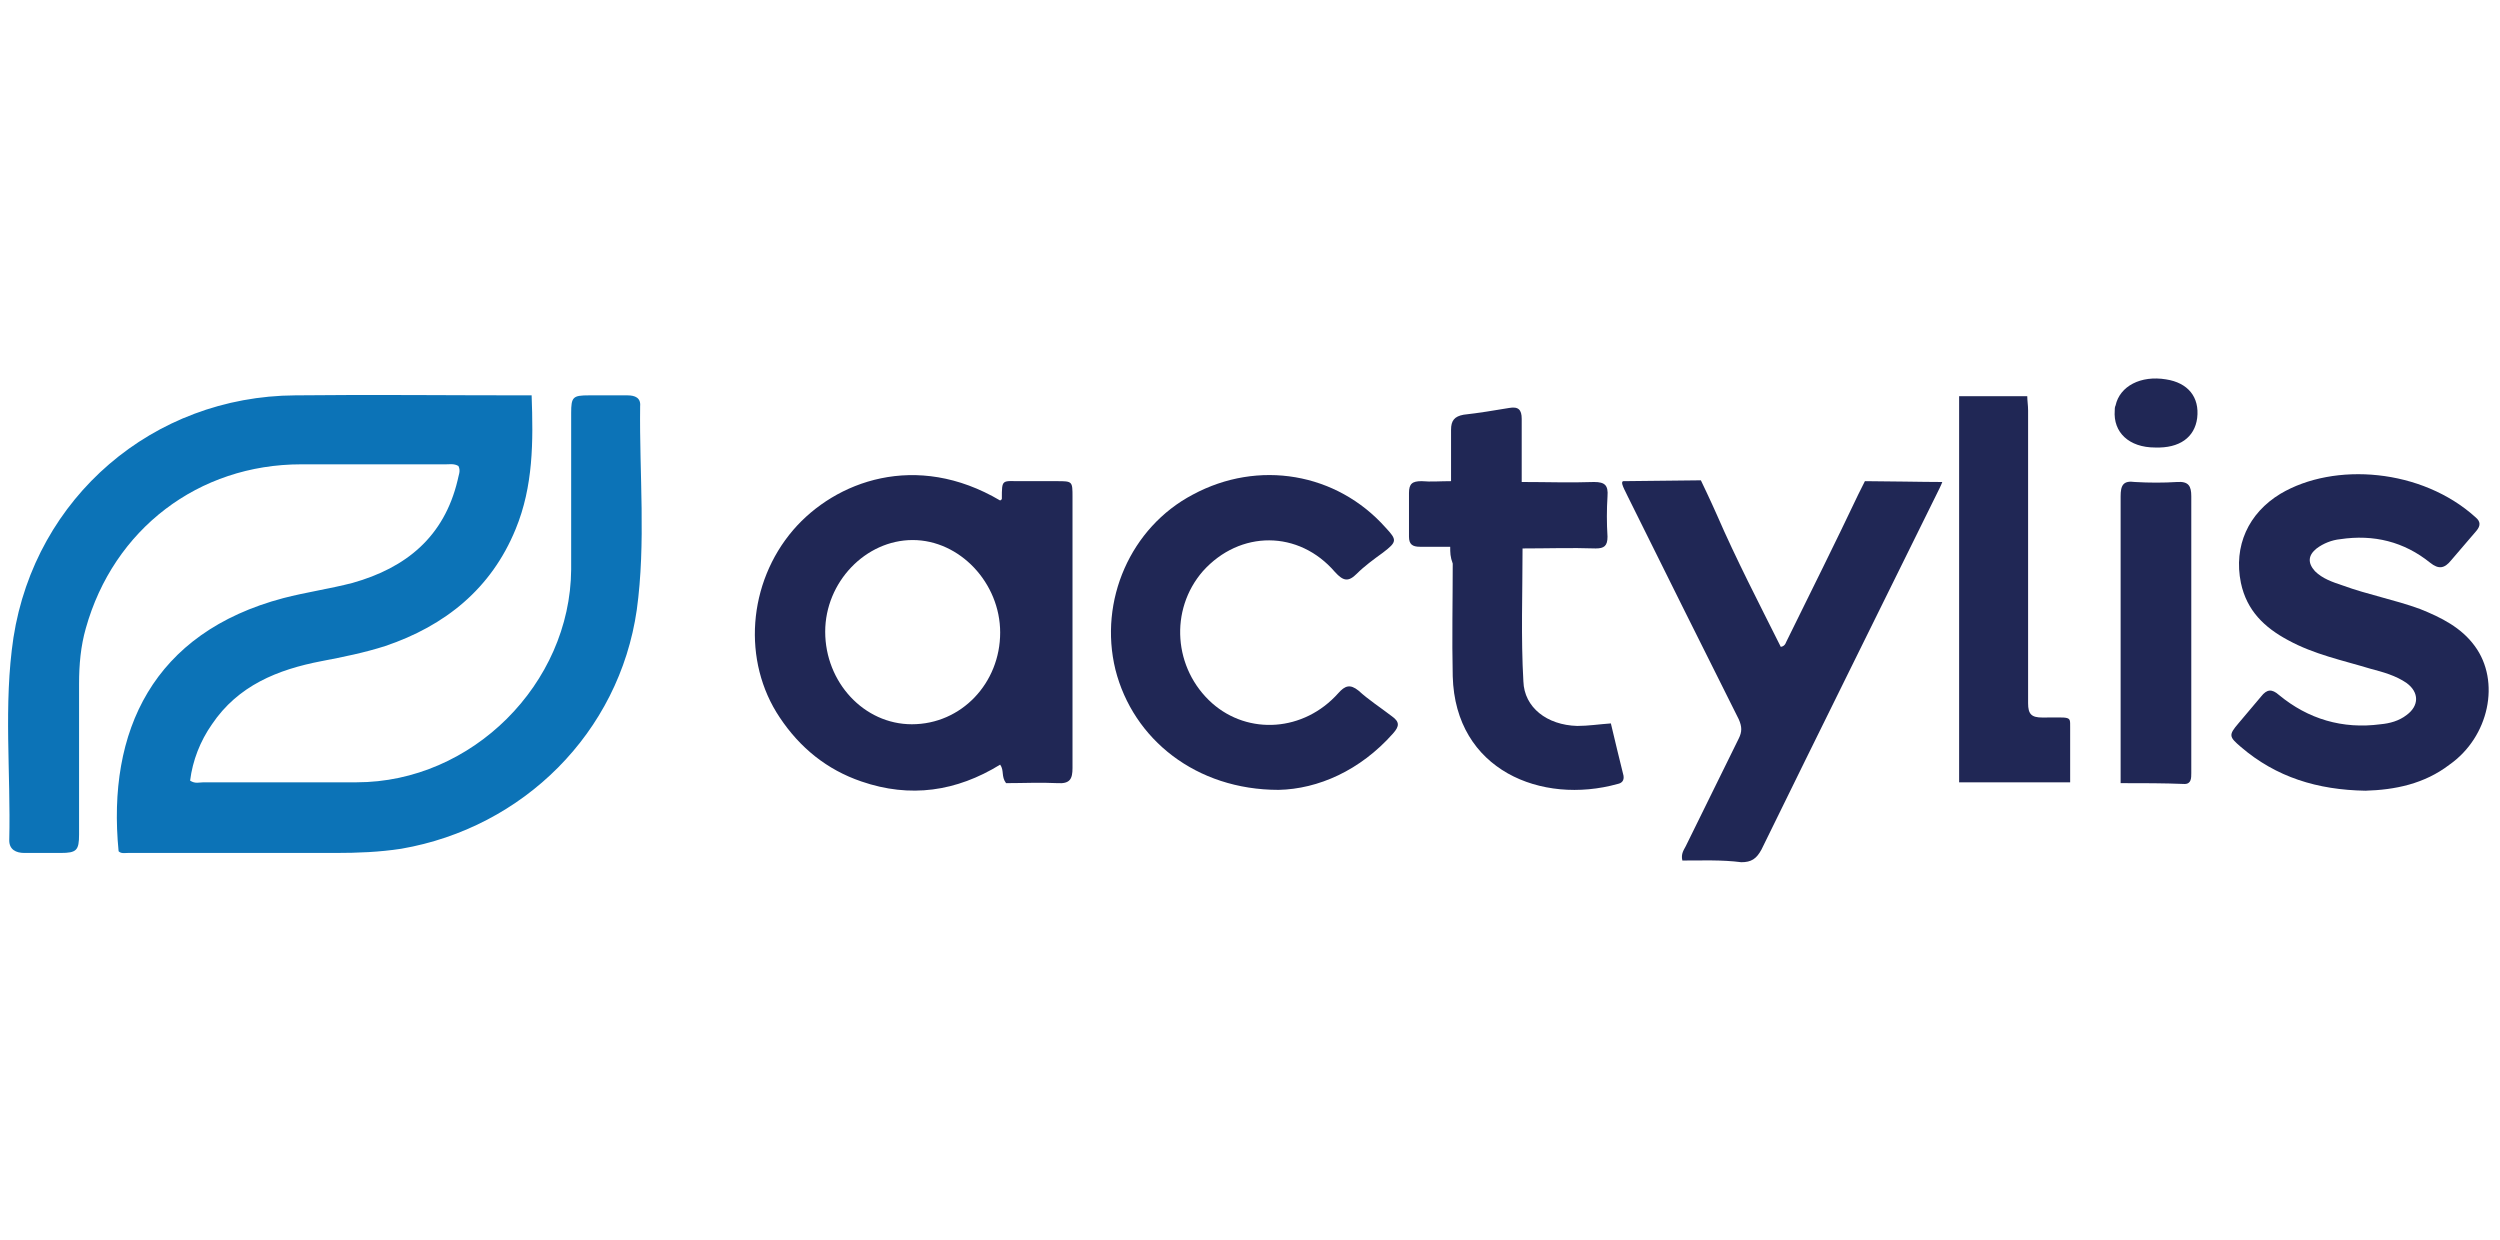 <?xml version="1.0" encoding="utf-8"?>
<!-- Generator: Adobe Illustrator 26.5.0, SVG Export Plug-In . SVG Version: 6.00 Build 0)  -->
<svg version="1.1" id="Layer_1" xmlns="http://www.w3.org/2000/svg" xmlns:xlink="http://www.w3.org/1999/xlink" x="0px" y="0px"
	 viewBox="0 0 297.2 147.4" style="enable-background:new 0 0 297.2 147.4;" xml:space="preserve">
<style type="text/css">
	.st0{fill:#0C73B7;}
	.st1{fill:#202755;}
</style>
<g>
	<path class="st0" d="M63.2,47c0.2,5.5,0.2,10.8-1.9,15.9c-2.9,7.1-8.4,11.5-15.5,13.9c-2.5,0.8-5,1.3-7.6,1.8
		c-5.2,1-9.9,2.9-13,7.5c-1.4,2-2.3,4.3-2.6,6.7c0.6,0.4,1.1,0.2,1.6,0.2c6.1,0,12.1,0,18.2,0C56.1,93,67.8,81.3,67.9,67.7
		c0-6.2,0-12.4,0-18.6c0-1.9,0.2-2.1,2.1-2.1c1.5,0,3.1,0,4.6,0c0.9,0,1.6,0.3,1.5,1.3c-0.1,8.1,0.7,16.2-0.4,24.2
		c-2.1,14.6-13.5,25.9-28,28.4c-2.6,0.4-5.2,0.5-7.8,0.5c-8.2,0-16.5,0-24.7,0c-0.4,0-0.8,0.1-1.1-0.2c-1.4-14.3,4.1-26,19.6-30.1
		c2.7-0.7,5.5-1.1,8.2-1.8c6.4-1.8,10.9-5.5,12.5-12.2c0.1-0.6,0.4-1.1,0.1-1.7c-0.5-0.3-1-0.2-1.5-0.2c-5.7,0-11.5,0-17.2,0
		c-12.2,0-22.3,7.7-25.6,19.5c-0.6,2.1-0.8,4.3-0.8,6.6c0,6,0,11.9,0,17.9c0,1.9-0.3,2.2-2.2,2.2c-1.4,0-2.9,0-4.3,0
		c-1,0-1.8-0.4-1.8-1.5c0.2-8-0.7-16.1,0.5-24.1C4.2,59.1,18.2,47.1,35.1,47c9-0.1,18,0,27,0C62.4,47,62.7,47,63.2,47z"/>
	<path class="st1" d="M119.6,93.1c-0.6-0.8-0.2-1.5-0.7-2.2c-5.2,3.2-10.7,4-16.5,2c-4.1-1.4-7.3-4-9.7-7.6
		c-4.5-6.7-3.8-16,1.6-22.3c5-5.8,14.6-9.4,24.6-3.5c0.1-0.1,0.2-0.1,0.2-0.2c0-2.4,0-2.1,2.3-2.1c1.4,0,2.8,0,4.2,0
		c1.9,0,1.9,0,1.9,1.9c0,5,0,9.9,0,14.9c0,5.8,0,11.5,0,17.3c0,1.3-0.3,1.9-1.8,1.8C123.7,93,121.6,93.1,119.6,93.1z M118.9,75.2
		c0-5.9-4.8-11-10.4-11c-5.6,0-10.4,5-10.4,10.9c0,6,4.6,11,10.3,11C114.3,86.1,118.9,81.2,118.9,75.2z"/>
	<path class="st1" d="M281.2,94c-5.7-0.1-10.6-1.6-14.8-5.2c-1.4-1.2-1.5-1.4-0.3-2.8c0.9-1.1,1.8-2.1,2.7-3.2
		c0.7-0.9,1.3-0.9,2.1-0.2c3.5,2.9,7.6,4.1,12.1,3.5c1.1-0.1,2.2-0.4,3.1-1.1c1.5-1.1,1.5-2.7,0-3.8c-1.3-0.9-2.8-1.3-4.3-1.7
		c-3.3-1-6.7-1.7-9.8-3.4c-2.8-1.5-4.9-3.5-5.6-6.8c-0.9-4.4,0.9-8.3,4.7-10.6c6.4-3.8,16.8-3,23.2,2.8c0.6,0.5,0.6,1,0.1,1.6
		c-1,1.2-2,2.3-3,3.5c-0.8,1-1.5,1.1-2.5,0.3c-3.1-2.5-6.7-3.4-10.7-2.8c-1,0.1-2,0.5-2.8,1.1c-1,0.8-1.1,1.7-0.2,2.7
		c0.9,0.9,2.1,1.3,3.3,1.7c3,1.1,6.2,1.7,9.2,2.8c2.5,1,4.9,2.2,6.5,4.4c3.1,4.2,1.7,10.8-3,14.1C288.2,93.2,284.7,93.9,281.2,94z"
		/>
	<path class="st1" d="M200,102.3c-0.2-0.8,0.2-1.3,0.4-1.7c2.1-4.3,4.2-8.5,6.3-12.8c0.4-0.8,0.4-1.4,0-2.3
		c-4.4-8.8-8.8-17.6-13.2-26.5c-0.2-0.5-1.1-1.9-0.4-1.8l9.1-0.1c0,0,1.2,2.5,1.9,4.1c2.3,5.3,5,10.5,7.6,15.7
		c0.6-0.1,0.6-0.6,0.8-0.9c2.8-5.7,5.7-11.5,8.4-17.2c0.6-1.2,0.6-1.2,0.8-1.6c2.2,0,7,0.1,9.2,0.1c-0.1,0.3-0.5,1.1-0.7,1.5
		c-6.9,14-13.9,28.1-20.8,42.2c-0.6,1.1-1.2,1.5-2.4,1.5C204.7,102.2,202.3,102.3,200,102.3z"/>
	<path class="st1" d="M152,93.9c-9.8,0-17.3-6-19.4-14.3c-2-8.2,1.8-16.9,9.2-20.8c7.8-4.2,17.1-2.6,22.9,3.9c1.4,1.5,1.4,1.7-0.3,3
		c-1.1,0.8-2.2,1.6-3.1,2.5c-1,1-1.6,0.9-2.6-0.2c-4.3-5-11.3-5-15.7-0.1c-4,4.6-3.5,11.6,1.1,15.7c4.3,3.8,10.9,3.4,15-1.2
		c0.8-0.9,1.4-1.1,2.4-0.3c1.2,1.1,2.6,2,3.9,3c1,0.7,1,1.2,0.2,2.1C161.7,91.6,156.7,93.8,152,93.9z"/>
	<path class="st1" d="M172.4,65c-1.3,0-2.5,0-3.6,0c-0.9,0-1.3-0.3-1.3-1.2c0-1.7,0-3.5,0-5.2c0-1.1,0.4-1.4,1.5-1.4
		c1.1,0.1,2.2,0,3.5,0c0-2.1,0-4.1,0-6.1c0-1.1,0.4-1.6,1.5-1.8c1.8-0.2,3.6-0.5,5.4-0.8c1.1-0.2,1.5,0.2,1.5,1.3c0,2.4,0,4.9,0,7.5
		c2.9,0,5.8,0.1,8.6,0c1.3,0,1.7,0.4,1.6,1.7c-0.1,1.6-0.1,3.2,0,4.8c0,1.1-0.4,1.4-1.4,1.4c-2.9-0.1-5.8,0-8.7,0
		c0,5.3-0.2,10.6,0.1,15.8c0.1,3.1,2.8,5.2,6.4,5.3c1.3,0,2.6-0.2,4-0.3c0.5,2.1,1,4.2,1.5,6.2c0.1,0.6-0.2,0.9-0.7,1
		c-9,2.5-19.3-1.6-19.6-12.8c-0.1-4.5,0-9,0-13.4C172.4,66.2,172.4,65.7,172.4,65z"/>
	<path class="st1" d="M246.1,93c-4.3,0-8.9,0-13.2,0c0-15.3,0-30.6,0-45.9c1.1,0,6.5,0,8.1,0c0,0.5,0.1,1.1,0.1,1.7
		c0,11.6,0,23.2,0,34.8c0,1.3,0.4,1.7,1.7,1.7c3.4,0,3.3-0.2,3.3,1.1C246.1,86.9,246.1,91.2,246.1,93z"/>
	<path class="st1" d="M252.1,93.1c0-0.8,0-1.3,0-1.8c0-10.8,0-21.5,0-32.3c0-1.3,0.3-1.9,1.7-1.7c1.7,0.1,3.4,0.1,5,0
		c1.4-0.1,1.7,0.5,1.7,1.7c0,9.1,0,18.3,0,27.4c0,1.8,0,3.7,0,5.5c0,0.6,0,1.3-0.8,1.3C257.2,93.1,254.8,93.1,252.1,93.1z"/>
	<path class="st1" d="M256.2,53.2c-3.1,0-5-1.8-4.8-4.4c0-0.2,0-0.4,0.1-0.6c0.5-2.3,3-3.6,6-3.1c2.6,0.4,4,2.1,3.7,4.6
		C260.9,52,259.1,53.3,256.2,53.2z"/>
</g>
</svg>

